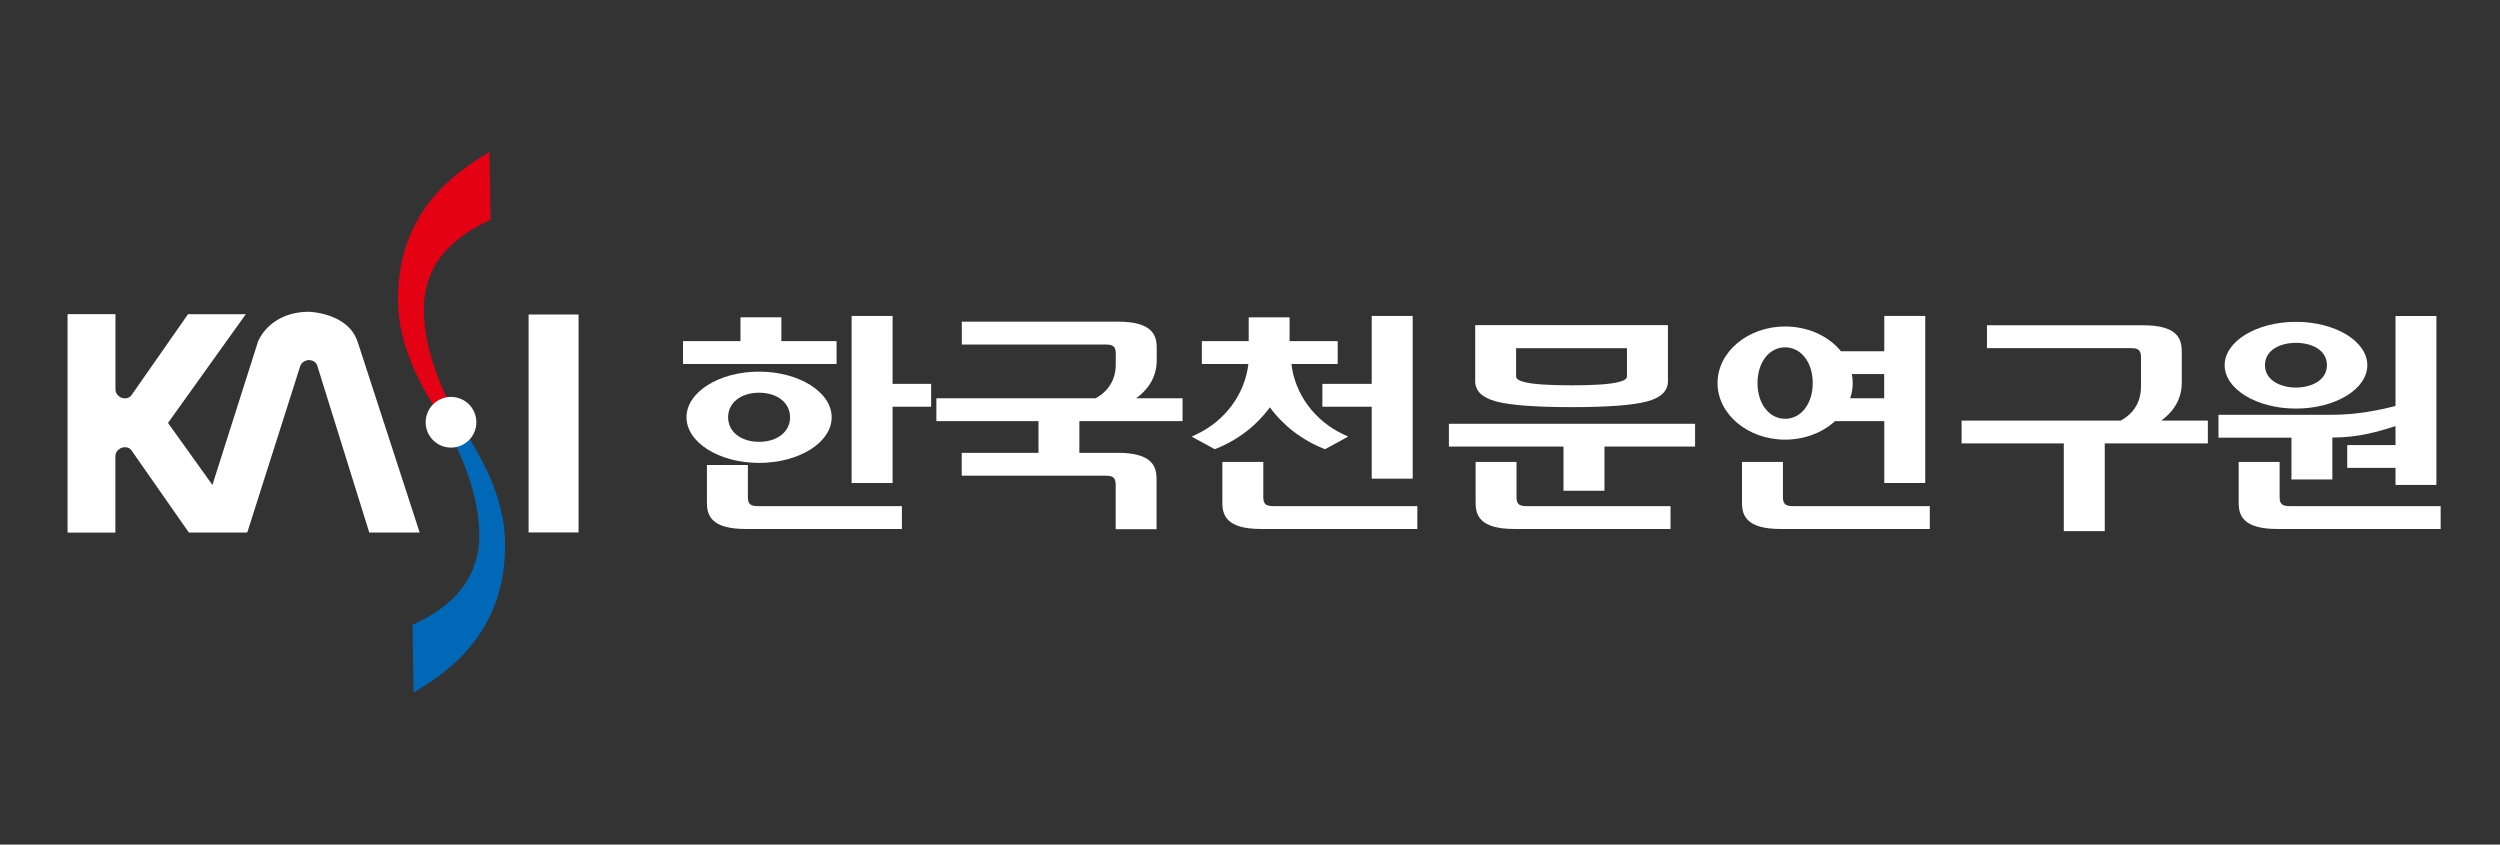 <svg width="148" height="50" viewBox="0 0 148 50" fill="none" xmlns="http://www.w3.org/2000/svg">
<rect x="0" y="0" width="148" height="50" fill="#333333" stroke="none"/>
<g clip-path="url(#clip0_298_12906)">
<path d="M26.854 24.393C26.244 23.202 25.091 20.786 25.091 18.314C25.091 14.779 28.092 13.488 29.04 13.002L28.983 8.995C26.911 10.229 23.638 12.473 23.561 17.566C23.514 20.791 25.234 23.335 26.482 25.331H27.387C27.192 25.007 27.011 24.693 26.858 24.388L26.854 24.393Z" fill="#E30113"/>
<path d="M26.61 25.603C27.22 26.794 28.373 29.209 28.373 31.682C28.373 35.217 25.372 36.508 24.424 36.993L24.481 41C26.553 39.766 29.826 37.522 29.902 32.43C29.95 29.204 28.23 26.66 26.982 24.664H26.077C26.272 24.988 26.453 25.303 26.606 25.608L26.61 25.603Z" fill="#0068B7"/>
<path d="M28.201 24.998C28.201 25.827 27.529 26.498 26.7 26.498C25.871 26.498 25.199 25.827 25.199 24.998C25.199 24.169 25.871 23.497 26.7 23.497C27.529 23.497 28.201 24.169 28.201 24.998Z" fill="white"/>
<path d="M34.251 18.619H31.293V31.52H34.251V18.619Z" fill="white"/>
<path d="M21.174 20.253C20.627 18.509 18.283 18.457 18.283 18.457C15.901 18.476 15.272 20.229 15.272 20.229L12.575 28.709L9.946 25.036L14.552 18.6H11.132L7.816 23.349C7.816 23.349 7.644 23.688 7.211 23.554C7.211 23.554 6.839 23.426 6.835 23.059V18.595H4V31.529H6.83V26.999C6.839 26.632 7.211 26.503 7.211 26.503C7.644 26.375 7.816 26.708 7.816 26.708L11.179 31.524H14.6L14.59 31.51H14.643L17.773 21.672C17.892 21.325 18.283 21.315 18.283 21.315C18.735 21.325 18.797 21.696 18.797 21.696L21.86 31.524H24.843L21.174 20.238V20.253Z" fill="white"/>
<path d="M88.528 23.754C89.347 23.983 90.867 24.102 93.035 24.102C95.202 24.102 96.717 23.988 97.541 23.754C98.342 23.535 98.742 23.135 98.742 22.568V19.247H87.332V22.568C87.332 23.135 87.737 23.535 88.533 23.754H88.528ZM96.317 22.282C96.317 22.468 96.036 22.568 95.807 22.62C95.307 22.749 94.373 22.811 93.035 22.811C91.696 22.811 90.748 22.749 90.252 22.62C89.919 22.544 89.752 22.43 89.752 22.282V20.615H96.317V22.282Z" fill="white"/>
<path d="M85.937 25.088H85.775V25.245V26.279V26.436H85.937H92.559V28.89V29.052H92.721H94.822H94.984V28.89V26.436H100.191H100.349V26.279V25.245V25.088H100.191H85.937Z" fill="white"/>
<path d="M90.387 29.962C89.982 29.962 89.778 29.881 89.778 29.442V27.346H87.357V29.666C87.357 29.99 87.357 30.433 87.705 30.786C88.062 31.143 88.696 31.315 89.644 31.315H98.896V29.962H90.392H90.387Z" fill="white"/>
<path d="M67.272 23.568C67.801 23.183 68.478 22.468 68.478 21.344V20.686C68.478 20.362 68.478 19.919 68.13 19.571C67.772 19.214 67.139 19.043 66.191 19.043H56.939V20.396H65.443C65.848 20.396 66.053 20.477 66.053 20.915V21.587C66.053 22.854 65.171 23.416 64.852 23.578H55.434V24.931H61.479V26.808H56.934V28.161H65.438C65.843 28.161 66.048 28.242 66.048 28.68V31.329H68.468V28.456C68.468 28.132 68.468 27.689 68.12 27.337C67.763 26.98 67.129 26.808 66.181 26.808H63.899V24.931H70.007V23.578H67.263L67.272 23.568Z" fill="white"/>
<path d="M127.956 24.893C128.485 24.507 129.161 23.792 129.161 22.668V20.905C129.161 20.581 129.161 20.138 128.818 19.786C128.461 19.428 127.827 19.257 126.879 19.257H117.628V20.61H126.136C126.536 20.61 126.746 20.691 126.746 21.129V22.906C126.746 24.173 125.865 24.736 125.545 24.898H116.127V26.251H122.177V31.443H124.602V26.251H130.705V24.898H127.966L127.956 24.893Z" fill="white"/>
<path d="M49.525 21.548V21.386V20.357V20.195H49.363H46.257V18.942V18.785H46.1H43.999H43.837V18.942V20.195H40.597H40.435V20.357V21.386V21.548H40.597H49.363H49.525Z" fill="white"/>
<path d="M52.841 22.725V18.866V18.704H52.679H50.578H50.416V18.866V28.433V28.595H50.578H52.679H52.841V28.433V24.078H54.961H55.123V23.916V22.887V22.725H54.961H52.841Z" fill="white"/>
<path d="M44.884 29.962C44.479 29.962 44.275 29.881 44.275 29.442V27.527H41.85V29.666C41.85 29.99 41.85 30.433 42.197 30.786C42.555 31.143 43.188 31.315 44.141 31.315H53.393V29.962H44.884Z" fill="white"/>
<path d="M49.235 24.702C49.235 23.216 47.306 22.001 44.938 22.001C42.57 22.001 40.641 23.211 40.641 24.702C40.641 26.193 42.57 27.404 44.938 27.404C47.306 27.404 49.235 26.193 49.235 24.702ZM44.938 23.249C46.019 23.249 46.772 23.845 46.772 24.702C46.772 25.56 46.019 26.155 44.938 26.155C43.856 26.155 43.104 25.56 43.104 24.702C43.104 23.845 43.856 23.249 44.938 23.249Z" fill="white"/>
<path d="M78.442 22.725H78.285V22.887V23.916V24.078H78.442H81.206V28.175V28.337H81.368H83.468H83.63V28.175V18.866V18.704H83.468H81.368H81.206V18.866V22.725H78.442Z" fill="white"/>
<path d="M75.398 29.962C74.993 29.962 74.788 29.881 74.788 29.442V27.346H72.363V29.666C72.363 29.99 72.363 30.433 72.711 30.786C73.068 31.143 73.702 31.315 74.655 31.315H83.906V29.962H75.398Z" fill="white"/>
<path d="M75.176 24.111C75.966 25.193 77.062 26.041 78.372 26.565L78.444 26.593L78.51 26.555L79.535 25.998L79.811 25.846L79.525 25.712C77.82 24.912 76.657 23.325 76.452 21.548H79.192V20.195H76.343V18.785H73.923V20.195H71.15V21.548H73.904C73.699 23.325 72.536 24.912 70.831 25.712L70.545 25.846L70.821 25.998L71.846 26.555L71.912 26.593L71.984 26.565C73.294 26.041 74.389 25.193 75.18 24.111H75.176Z" fill="white"/>
<path d="M135.65 28.223V28.385H138.075V25.903H138.099C139.642 25.903 140.867 25.522 141.677 25.269L141.815 25.226V26.346H138.956V27.699H141.815V28.709H144.235V18.709H141.815V24.03C140.881 24.278 139.514 24.555 138.099 24.555H131.334V25.908H135.655V28.228L135.65 28.223Z" fill="white"/>
<path d="M144.33 29.962H135.564C135.159 29.962 134.954 29.881 134.954 29.442V27.346H132.529V29.666C132.529 29.99 132.529 30.433 132.877 30.786C133.234 31.143 133.868 31.315 134.821 31.315H144.487V29.962H144.325H144.33Z" fill="white"/>
<path d="M135.92 24.188C138.25 24.188 140.146 23.035 140.146 21.62C140.146 20.205 138.25 19.052 135.92 19.052C133.591 19.052 131.699 20.205 131.699 21.62C131.699 23.035 133.595 24.188 135.92 24.188ZM135.92 20.296C136.835 20.296 137.754 20.705 137.754 21.62C137.754 22.535 136.802 22.944 135.92 22.944C135.039 22.944 134.086 22.53 134.086 21.62C134.086 20.71 135.005 20.296 135.92 20.296Z" fill="white"/>
<path d="M106.16 29.962C105.755 29.962 105.55 29.881 105.55 29.442V27.346H103.125V29.666C103.125 29.99 103.125 30.433 103.473 30.786C103.83 31.143 104.464 31.315 105.412 31.315H114.244V29.962H106.155H106.16Z" fill="white"/>
<path d="M108.633 24.931H111.549V28.595H113.974V18.704H111.549V20.796H108.986C108.238 19.876 107.013 19.328 105.68 19.328C103.474 19.328 101.678 20.834 101.678 22.677C101.678 24.521 103.474 26.027 105.68 26.027C106.804 26.027 107.876 25.627 108.633 24.931ZM105.68 20.562C106.628 20.562 107.314 21.453 107.314 22.677C107.314 23.902 106.623 24.793 105.68 24.793C104.736 24.793 104.045 23.902 104.045 22.677C104.045 21.453 104.731 20.562 105.68 20.562ZM109.529 23.578C109.629 23.283 109.681 22.978 109.681 22.677C109.681 22.501 109.662 22.325 109.629 22.144H111.544V23.578H109.529Z" fill="white"/>
</g>
<defs>
<clipPath id="clip0_298_12906">
<rect width="140.491" height="32" fill="white" transform="translate(4 9)"/>
</clipPath>
</defs>
</svg>
